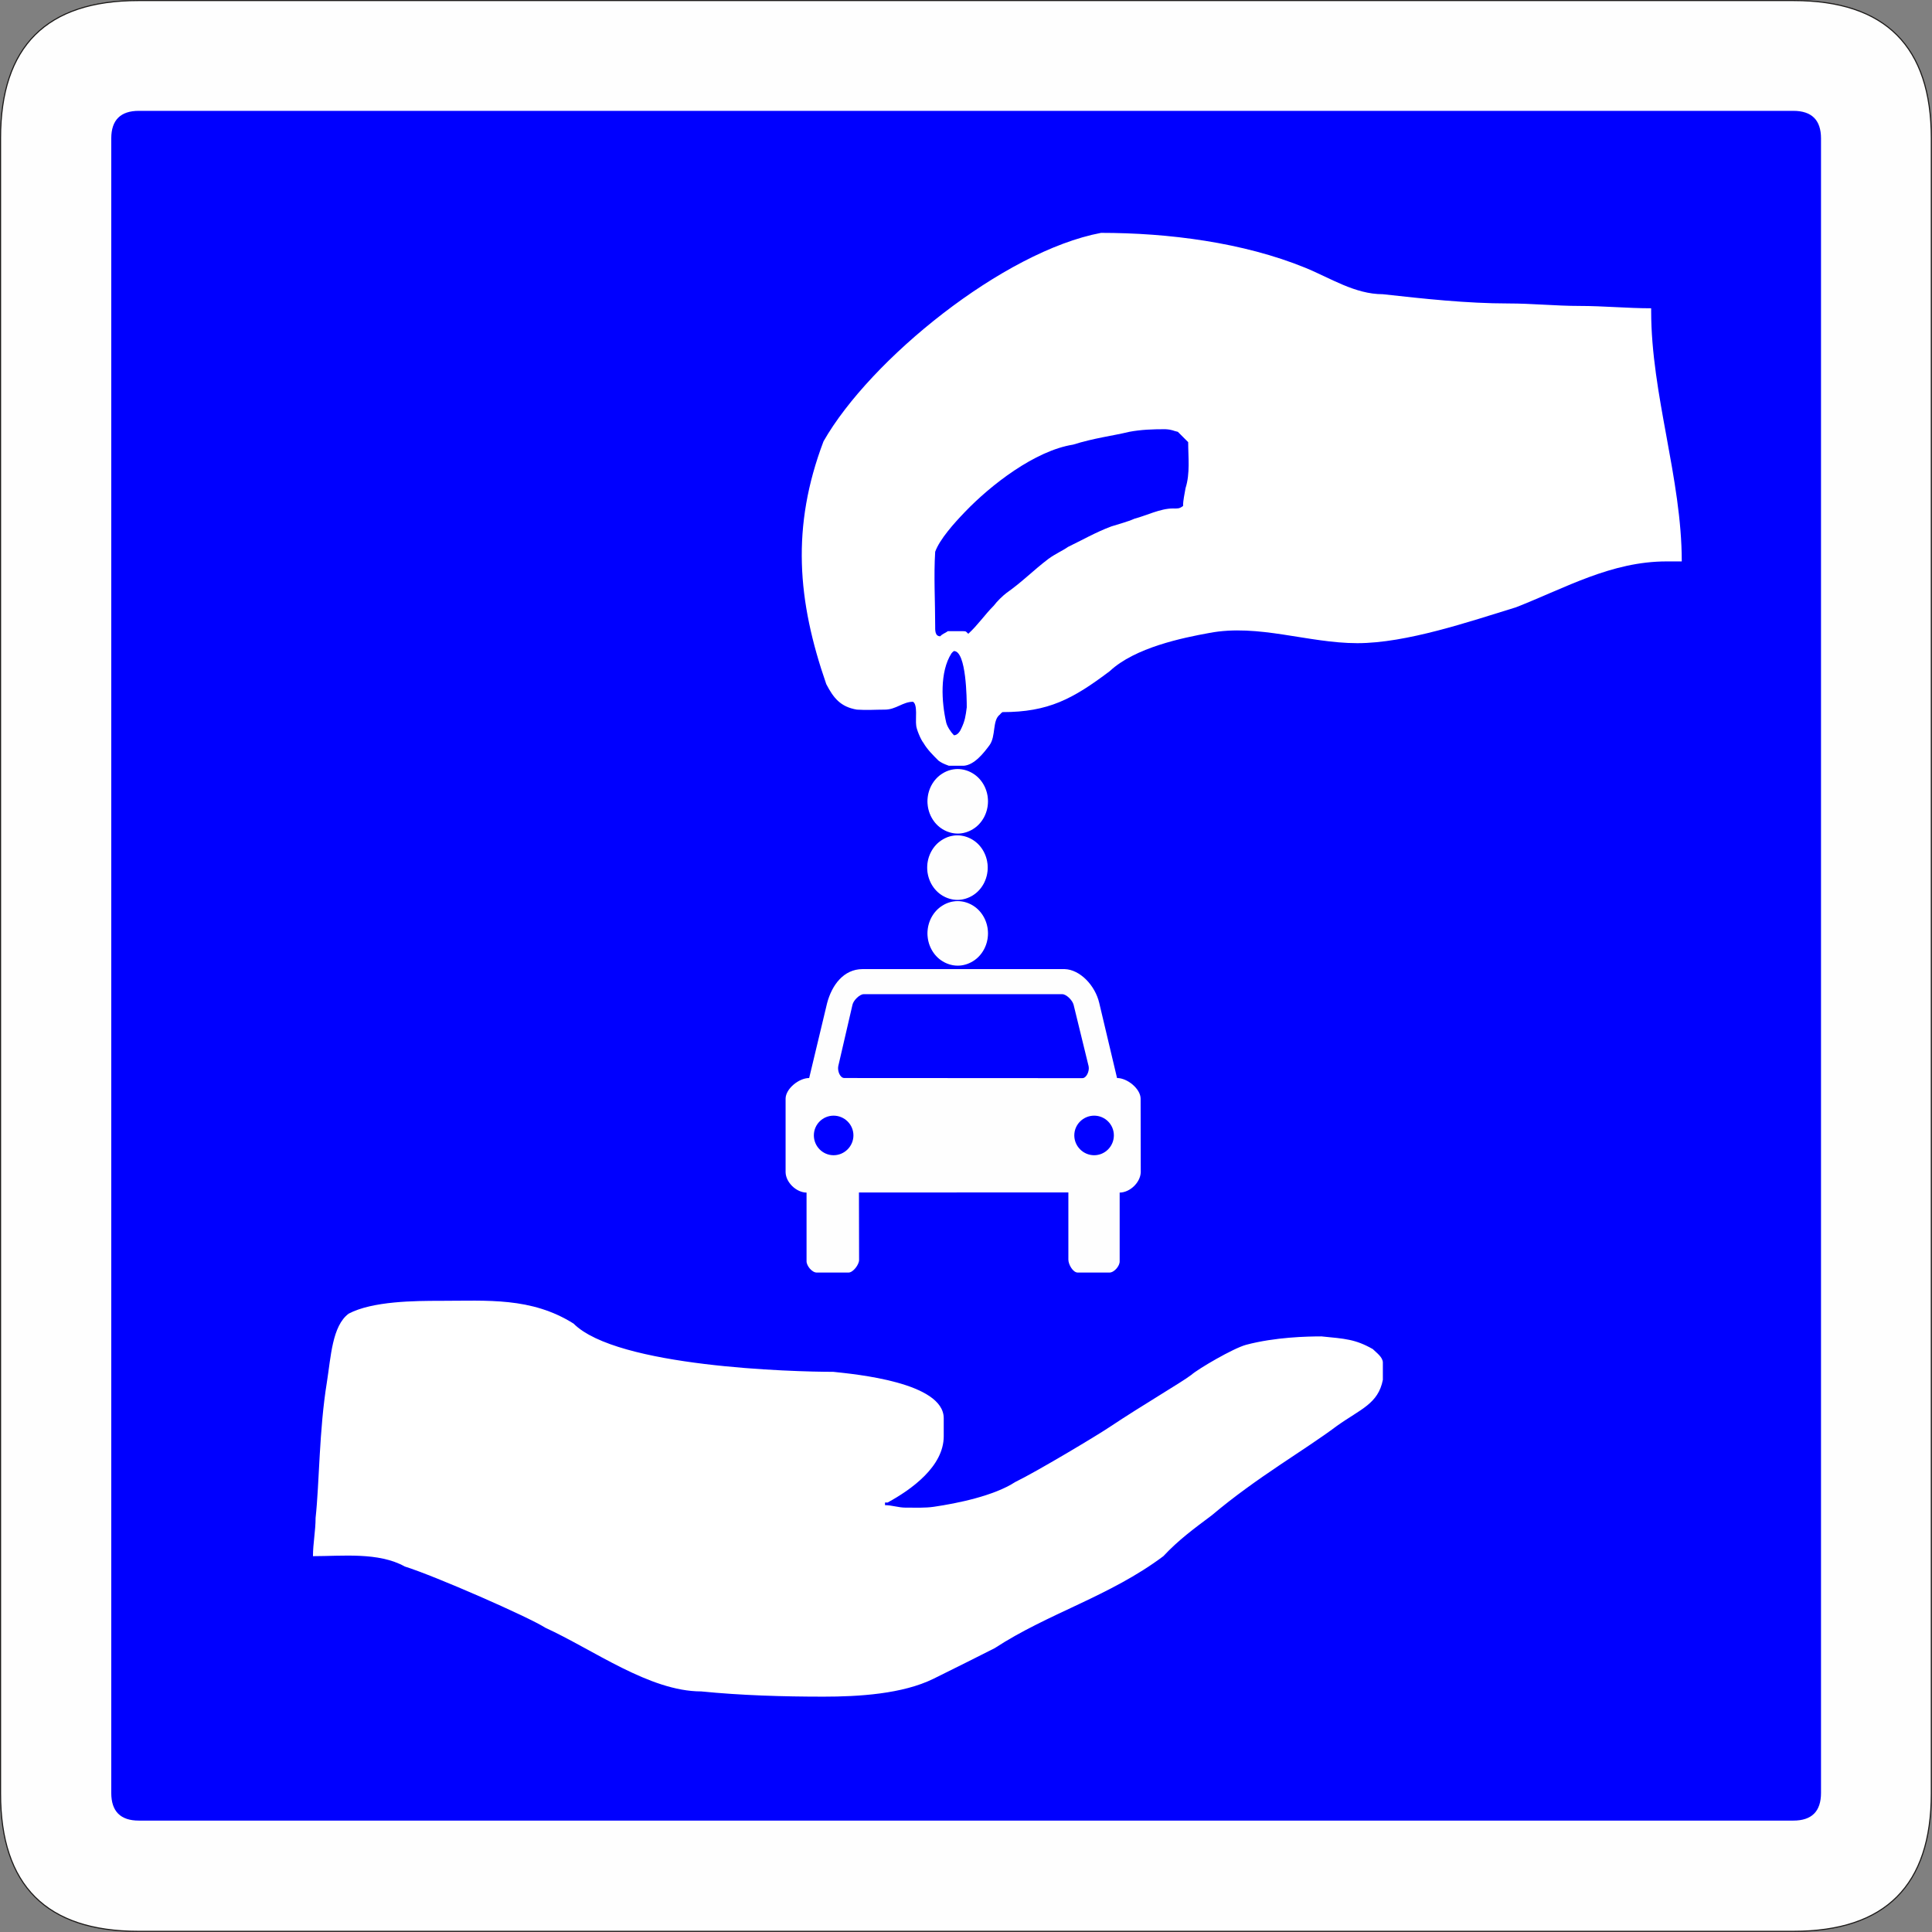 <?xml version="1.0" encoding="UTF-8" standalone="no"?>
<svg
   version="1.2"
   width="140.13mm"
   height="140.13mm"
   viewBox="0 0 14013.001 14013.001"
   preserveAspectRatio="xMidYMid"
   fill-rule="evenodd"
   stroke-width="28.222"
   stroke-linejoin="round"
   xml:space="preserve"
   id="svg31"
   sodipodi:docname="C9.svg"
   xmlns:inkscape="http://www.inkscape.org/namespaces/inkscape"
   xmlns:sodipodi="http://sodipodi.sourceforge.net/DTD/sodipodi-0.dtd"
   xmlns="http://www.w3.org/2000/svg"
   xmlns:svg="http://www.w3.org/2000/svg"
   xmlns:ooo="http://xml.openoffice.org/svg/export"><rect x="0" y="0" width="14013.001" height="14013.001" fill="#808080" stroke="none"/><sodipodi:namedview
   id="namedview31"
   pagecolor="#ffffff"
   bordercolor="#000000"
   borderopacity="0.25"
   inkscape:showpageshadow="2"
   inkscape:pageopacity="0.0"
   inkscape:pagecheckerboard="0"
   inkscape:deskcolor="#d1d1d1"
   inkscape:document-units="mm"
   fit-margin-top="50"
   fit-margin-left="50"
   fit-margin-right="50"
   fit-margin-bottom="50" />&#10; <defs
   class="ClipPathGroup"
   id="defs2">&#10;  <clipPath
   id="presentation_clip_path"
   clipPathUnits="userSpaceOnUse">&#10;   <rect
   x="0"
   y="0"
   width="21001"
   height="29703"
   id="rect1" />&#10;  </clipPath>&#10;  <clipPath
   id="presentation_clip_path_shrink"
   clipPathUnits="userSpaceOnUse">&#10;   <rect
   x="21"
   y="29"
   width="20959"
   height="29644"
   id="rect2" />&#10;  </clipPath>&#10; </defs>&#10; <defs
   class="TextShapeIndex"
   id="defs3">&#10;  <g
   ooo:slide="id1"
   ooo:id-list="id3 id4 id5 id6 id7 id8 id9 id10 id11 id12"
   id="g2" />&#10; </defs>&#10; <defs
   class="EmbeddedBulletChars"
   id="defs12">&#10;  <g
   id="bullet-char-template-57356"
   transform="matrix(4.8828125e-4,0,0,-4.8828125e-4,0,0)">&#10;   <path
   d="M 580,1141 1163,571 580,0 -4,571 Z"
   id="path3" />&#10;  </g>&#10;  <g
   id="bullet-char-template-57354"
   transform="matrix(4.8828125e-4,0,0,-4.8828125e-4,0,0)">&#10;   <path
   d="M 8,1128 H 1137 V 0 H 8 Z"
   id="path4" />&#10;  </g>&#10;  <g
   id="bullet-char-template-10146"
   transform="matrix(4.8828125e-4,0,0,-4.8828125e-4,0,0)">&#10;   <path
   d="M 174,0 602,739 174,1481 1456,739 Z M 1358,739 309,1346 659,739 Z"
   id="path5" />&#10;  </g>&#10;  <g
   id="bullet-char-template-10132"
   transform="matrix(4.8828125e-4,0,0,-4.8828125e-4,0,0)">&#10;   <path
   d="M 2015,739 1276,0 H 717 l 543,543 H 174 v 393 h 1086 l -543,545 h 557 z"
   id="path6" />&#10;  </g>&#10;  <g
   id="bullet-char-template-10007"
   transform="matrix(4.8828125e-4,0,0,-4.8828125e-4,0,0)">&#10;   <path
   d="m 0,-2 c -7,16 -16,29 -25,39 l 381,530 c -94,256 -141,385 -141,387 0,25 13,38 40,38 9,0 21,-2 34,-5 21,4 42,12 65,25 l 27,-13 111,-251 280,301 64,-25 24,25 c 21,-10 41,-24 62,-43 C 886,937 835,863 770,784 769,783 710,716 594,584 L 774,223 c 0,-27 -21,-55 -63,-84 l 16,-20 C 717,90 699,76 672,76 641,76 570,178 457,381 L 164,-76 c -22,-34 -53,-51 -92,-51 -42,0 -63,17 -64,51 -7,9 -10,24 -10,44 0,9 1,19 2,30 z"
   id="path7" />&#10;  </g>&#10;  <g
   id="bullet-char-template-10004"
   transform="matrix(4.8828125e-4,0,0,-4.8828125e-4,0,0)">&#10;   <path
   d="M 285,-33 C 182,-33 111,30 74,156 52,228 41,333 41,471 c 0,78 14,145 41,201 34,71 87,106 158,106 53,0 88,-31 106,-94 l 23,-176 c 8,-64 28,-97 59,-98 l 735,706 c 11,11 33,17 66,17 42,0 63,-15 63,-46 V 965 c 0,-36 -10,-64 -30,-84 L 442,47 C 390,-6 338,-33 285,-33 Z"
   id="path8" />&#10;  </g>&#10;  <g
   id="bullet-char-template-9679"
   transform="matrix(4.8828125e-4,0,0,-4.8828125e-4,0,0)">&#10;   <path
   d="M 813,0 C 632,0 489,54 383,161 276,268 223,411 223,592 c 0,181 53,324 160,431 106,107 249,161 430,161 179,0 323,-54 432,-161 108,-107 162,-251 162,-431 0,-180 -54,-324 -162,-431 C 1136,54 992,0 813,0 Z"
   id="path9" />&#10;  </g>&#10;  <g
   id="bullet-char-template-8226"
   transform="matrix(4.8828125e-4,0,0,-4.8828125e-4,0,0)">&#10;   <path
   d="m 346,457 c -73,0 -137,26 -191,78 -54,51 -81,114 -81,188 0,73 27,136 81,188 54,52 118,78 191,78 73,0 134,-26 185,-79 51,-51 77,-114 77,-187 0,-75 -25,-137 -76,-188 -50,-52 -112,-78 -186,-78 z"
   id="path10" />&#10;  </g>&#10;  <g
   id="bullet-char-template-8211"
   transform="matrix(4.8828125e-4,0,0,-4.8828125e-4,0,0)">&#10;   <path
   d="M -4,459 H 1135 V 606 H -4 Z"
   id="path11" />&#10;  </g>&#10;  <g
   id="bullet-char-template-61548"
   transform="matrix(4.8828125e-4,0,0,-4.8828125e-4,0,0)">&#10;   <path
   d="m 173,740 c 0,163 58,303 173,419 116,115 255,173 419,173 163,0 302,-58 418,-173 116,-116 174,-256 174,-419 0,-163 -58,-303 -174,-418 C 1067,206 928,148 765,148 601,148 462,206 346,322 231,437 173,577 173,740 Z"
   id="path12" />&#10;  </g>&#10; </defs>&#10; <g
   id="g12"
   transform="translate(-3008,-7006)">&#10;  <g
   id="id2"
   class="Master_Slide">&#10;   <g
   id="bg-id2"
   class="Background" />&#10;   <g
   id="bo-id2"
   class="BackgroundObjects" />&#10;  </g>&#10; </g>&#10; <g
   class="SlideGroup"
   id="g31"
   transform="translate(-3008,-7006)">&#10;  <g
   id="g30">&#10;   <g
   id="container-id1">&#10;    <g
   id="id1"
   class="Slide"
   clip-path="url(#presentation_clip_path)">&#10;     <g
   class="Page"
   id="g29">&#10;      <g
   class="com.sun.star.drawing.ClosedBezierShape"
   id="g14">&#10;       <g
   id="id3">&#10;        <rect
   class="BoundingBox"
   stroke="none"
   fill="none"
   x="3008"
   y="7006"
   width="14013"
   height="14013"
   id="rect12" />&#10;        <path
   fill="#fefefe"
   stroke="none"
   d="m 3012,8008 v 12007 c 0,666 333,999 998,999 h 12007 c 666,0 999,-333 999,-999 V 8008 c 0,-665 -333,-998 -999,-998 H 4010 c -665,0 -998,333 -998,998 z"
   id="path13" />&#10;        <path
   fill="none"
   stroke="#1b1918"
   stroke-width="8"
   stroke-linejoin="miter"
   d="m 3012,8008 v 12007 c 0,666 333,999 998,999 h 12007 c 666,0 999,-333 999,-999 V 8008 c 0,-665 -333,-998 -999,-998 H 4010 c -665,0 -998,333 -998,998 z"
   id="path14" />&#10;       </g>&#10;      </g>&#10;      <g
   class="com.sun.star.drawing.ClosedBezierShape"
   id="g15">&#10;       <g
   id="id4">&#10;        <rect
   class="BoundingBox"
   stroke="none"
   fill="none"
   x="3815"
   y="7810"
   width="12402"
   height="12402"
   id="rect14" />&#10;        <path
   fill="#0000ff"
   stroke="none"
   d="m 3815,8010 v 12000 c 0,134 67,201 200,201 h 12000 c 134,0 201,-67 201,-201 V 8010 c 0,-133 -67,-200 -201,-200 H 4015 c -133,0 -200,67 -200,200 z"
   id="path15" />&#10;       </g>&#10;      </g>&#10;      <g
   class="Group"
   id="g28">&#10;       <g
   class="Group"
   id="g23">&#10;        <g
   class="com.sun.star.drawing.ClosedBezierShape"
   id="g16">&#10;         <g
   id="id5">&#10;          <rect
   class="BoundingBox"
   stroke="none"
   fill="none"
   x="8706"
   y="14035"
   width="2577"
   height="2202"
   id="rect15" />&#10;          <path
   fill="#fefefe"
   stroke="none"
   d="m 10757,15655 v 487 c 0,35 33,94 68,94 h 230 c 35,0 76,-49 74,-83 v -497 c 76,-1 150,-74 153,-147 l -1,-535 c -1,-71 -96,-149 -171,-149 l -129,-544 c -30,-129 -141,-243 -251,-246 H 9263 c -136,1 -221,115 -256,247 l -130,543 c -75,0 -170,78 -171,149 v 535 c 2,73 77,146 152,147 v 497 c -1,33 39,83 74,83 h 230 c 35,0 77,-59 77,-91 l -1,-490 z m 0,0 z m 101,-829 c 31,0 53,-52 46,-86 l -109,-446 c -8,-33 -53,-77 -82,-77 H 9272 c -28,0 -74,44 -81,77 l -103,445 c -7,35 13,86 44,86 z m 0,0 z m 86,272 c -79,0 -144,64 -144,143 0,79 65,144 144,144 79,0 143,-65 143,-144 0,-79 -64,-143 -143,-143 z m 0,0 z m -1890,0 c -79,0 -143,64 -143,143 0,79 64,144 143,144 79,0 144,-65 144,-144 0,-79 -65,-143 -144,-143 z"
   id="path16" />&#10;         </g>&#10;        </g>&#10;        <g
   class="com.sun.star.drawing.ClosedBezierShape"
   id="g18">&#10;         <g
   id="id6">&#10;          <rect
   class="BoundingBox"
   stroke="none"
   fill="none"
   x="9735"
   y="12584"
   width="440"
   height="470"
   id="rect16" />&#10;          <path
   fill="#fefefe"
   stroke="none"
   d="m 9953,12588 v 0 c 1,0 1,0 2,0 37,0 74,11 107,31 33,20 60,49 79,84 19,35 29,75 29,115 v 0 0 c 0,40 -10,80 -29,115 -19,35 -46,64 -79,84 -33,20 -70,31 -107,31 -38,0 -75,-11 -108,-31 -33,-20 -60,-49 -79,-84 -19,-35 -29,-75 -29,-115 0,-40 10,-80 29,-115 19,-35 46,-64 79,-84 32,-20 69,-31 106,-31 z"
   id="path17" />&#10;          <path
   fill="none"
   stroke="#ffffff"
   stroke-width="8"
   stroke-linejoin="miter"
   d="m 9953,12588 v 0 h 2 c 37,0 74,11 107,31 33,20 60,49 79,84 19,35 29,75 29,115 v 0 0 c 0,40 -10,80 -29,115 -19,35 -46,64 -79,84 -33,20 -70,31 -107,31 -38,0 -75,-11 -108,-31 -33,-20 -60,-49 -79,-84 -19,-35 -29,-75 -29,-115 0,-40 10,-80 29,-115 19,-35 46,-64 79,-84 32,-20 69,-31 106,-31 z"
   id="path18" />&#10;         </g>&#10;        </g>&#10;        <g
   class="com.sun.star.drawing.ClosedBezierShape"
   id="g20">&#10;         <g
   id="id7">&#10;          <rect
   class="BoundingBox"
   stroke="none"
   fill="none"
   x="9733"
   y="13065"
   width="440"
   height="470"
   id="rect18" />&#10;          <path
   fill="#fefefe"
   stroke="none"
   d="m 9951,13069 v 0 c 1,0 1,0 2,0 37,0 74,11 107,31 33,20 60,49 79,84 19,35 29,75 29,115 v 0 0 c 0,40 -10,80 -29,115 -19,35 -46,64 -79,84 -33,20 -70,31 -107,31 -38,0 -75,-11 -108,-31 -33,-20 -60,-49 -79,-84 -19,-35 -29,-75 -29,-115 0,-40 10,-80 29,-115 19,-35 46,-64 79,-84 32,-20 69,-31 106,-31 z"
   id="path19" />&#10;          <path
   fill="none"
   stroke="#ffffff"
   stroke-width="8"
   stroke-linejoin="miter"
   d="m 9951,13069 v 0 h 2 c 37,0 74,11 107,31 33,20 60,49 79,84 19,35 29,75 29,115 v 0 0 c 0,40 -10,80 -29,115 -19,35 -46,64 -79,84 -33,20 -70,31 -107,31 -38,0 -75,-11 -108,-31 -33,-20 -60,-49 -79,-84 -19,-35 -29,-75 -29,-115 0,-40 10,-80 29,-115 19,-35 46,-64 79,-84 32,-20 69,-31 106,-31 z"
   id="path20" />&#10;         </g>&#10;        </g>&#10;        <g
   class="com.sun.star.drawing.ClosedBezierShape"
   id="g22">&#10;         <g
   id="id8">&#10;          <rect
   class="BoundingBox"
   stroke="none"
   fill="none"
   x="9735"
   y="13542"
   width="440"
   height="469"
   id="rect20" />&#10;          <path
   fill="#fefefe"
   stroke="none"
   d="m 9953,13546 v 0 c 1,0 1,0 2,0 37,0 74,11 107,31 33,20 60,49 79,84 19,35 29,75 29,115 v 0 0 c 0,40 -10,80 -29,115 -19,35 -46,64 -79,84 -33,20 -70,31 -107,31 -38,0 -75,-11 -108,-31 -33,-20 -60,-49 -79,-84 -19,-35 -29,-75 -29,-115 0,-40 10,-80 29,-115 19,-35 46,-64 79,-84 32,-20 69,-31 106,-31 z"
   id="path21" />&#10;          <path
   fill="none"
   stroke="#ffffff"
   stroke-width="8"
   stroke-linejoin="miter"
   d="m 9953,13546 v 0 h 2 c 37,0 74,11 107,31 33,20 60,49 79,84 19,35 29,75 29,115 v 0 0 c 0,40 -10,80 -29,115 -19,35 -46,64 -79,84 -33,20 -70,31 -107,31 -38,0 -75,-11 -108,-31 -33,-20 -60,-49 -79,-84 -19,-35 -29,-75 -29,-115 0,-40 10,-80 29,-115 19,-35 46,-64 79,-84 32,-20 69,-31 106,-31 z"
   id="path22" />&#10;         </g>&#10;        </g>&#10;       </g>&#10;       <g
   class="com.sun.star.drawing.ClosedBezierShape"
   id="g24">&#10;        <g
   id="id9">&#10;         <rect
   class="BoundingBox"
   stroke="none"
   fill="none"
   x="5278"
   y="16440"
   width="7761"
   height="2874"
   id="rect23" />&#10;         <path
   fill="#ffffff"
   stroke="none"
   d="m 8094,19274 c -375,0 -783,-303 -1131,-462 -121,-78 -801,-376 -1019,-444 -190,-106 -455,-75 -666,-75 0,-92 19,-184 19,-277 28,-257 25,-635 82,-985 29,-183 38,-408 158,-497 173,-91 479,-93 667,-93 338,0 657,-28 964,165 314,315 1593,350 1884,350 158,17 801,76 801,337 0,43 0,86 0,130 0,219 -233,386 -407,481 -7,0 -14,0 -19,0 0,5 0,12 0,19 50,0 98,18 149,18 73,0 142,3 204,-6 171,-25 437,-79 592,-180 155,-75 594,-338 680,-396 249,-166 522,-324 597,-381 48,-43 304,-193 397,-218 211,-56 444,-61 547,-61 171,17 245,20 372,92 26,26 70,56 73,95 0,42 0,85 0,128 -34,174 -160,211 -333,334 -237,178 -580,372 -907,648 -128,96 -242,179 -352,297 -388,291 -834,413 -1223,667 -131,66 -271,137 -444,222 -225,111 -544,130 -798,130 -294,0 -597,-9 -887,-38 z"
   id="path23" />&#10;        </g>&#10;       </g>&#10;       <g
   class="com.sun.star.drawing.ClosedBezierShape"
   id="g25">&#10;        <g
   id="id10">&#10;         <rect
   class="BoundingBox"
   stroke="none"
   fill="none"
   x="8823"
   y="8695"
   width="6384"
   height="3866"
   id="rect24" />&#10;         <path
   fill="#ffffff"
   stroke="none"
   d="m 9890,12560 c -41,-15 -54,-22 -75,-37 -40,-40 -81,-80 -110,-130 -18,-21 -52,-102 -52,-128 -6,-42 12,-149 -23,-169 -74,0 -123,57 -204,57 -68,0 -132,5 -203,0 -118,-20 -169,-83 -222,-185 -210,-605 -255,-1141 -20,-1761 338,-593 1304,-1378 2013,-1512 487,0 1030,69 1481,253 182,74 359,192 563,192 298,33 609,67 910,67 172,0 344,18 517,18 173,0 346,17 519,17 0,6 0,13 0,20 0,605 222,1215 222,1816 -36,0 -73,0 -110,0 -401,0 -733,192 -1093,333 -336,103 -793,260 -1150,260 -358,0 -718,-142 -1074,-74 -192,35 -538,105 -722,277 -268,202 -445,297 -778,297 -7,5 -14,11 -19,18 -56,42 -27,156 -75,222 -42,57 -109,142 -185,149 -37,0 -75,0 -110,0 z"
   id="path24" />&#10;        </g>&#10;       </g>&#10;       <g
   class="com.sun.star.drawing.ClosedBezierShape"
   id="g26">&#10;        <g
   id="id11">&#10;         <rect
   class="BoundingBox"
   stroke="none"
   fill="none"
   x="9845"
   y="11728"
   width="177"
   height="612"
   id="rect25" />&#10;         <path
   fill="#0000ff"
   stroke="none"
   d="m 9927,12339 c -22,-22 -49,-63 -56,-92 -34,-149 -48,-368 38,-502 5,-7 11,-12 18,-17 91,0 93,354 93,408 -8,65 -14,99 -37,148 -10,25 -29,55 -56,55 z"
   id="path25" />&#10;        </g>&#10;       </g>&#10;       <g
   class="com.sun.star.drawing.ClosedBezierShape"
   id="g27">&#10;        <g
   id="id12">&#10;         <rect
   class="BoundingBox"
   stroke="none"
   fill="none"
   x="9786"
   y="10119"
   width="1845"
   height="1504"
   id="rect26" />&#10;         <path
   fill="#0000ff"
   stroke="none"
   d="m 9791,11546 c 0,-179 -11,-361 0,-538 33,-91 137,-207 216,-289 188,-196 507,-444 784,-488 152,-48 289,-64 408,-93 85,-16 170,-19 260,-19 55,3 57,12 92,19 25,25 50,50 75,75 0,108 15,227 -19,333 -7,45 -18,85 -18,130 -29,21 -37,18 -75,18 -90,0 -192,52 -277,74 -51,23 -116,39 -168,56 -111,41 -219,103 -315,149 -34,25 -87,47 -141,86 -112,85 -190,167 -304,247 -29,22 -71,63 -93,93 -66,66 -115,140 -185,204 -16,-15 -14,-19 -37,-19 -38,0 -75,0 -111,0 -17,13 -43,21 -55,37 -40,0 -37,-46 -37,-75 z"
   id="path26" />&#10;        </g>&#10;       </g>&#10;      </g>&#10;     </g>&#10;    </g>&#10;   </g>&#10;  </g>&#10; </g>&#10;</svg>
